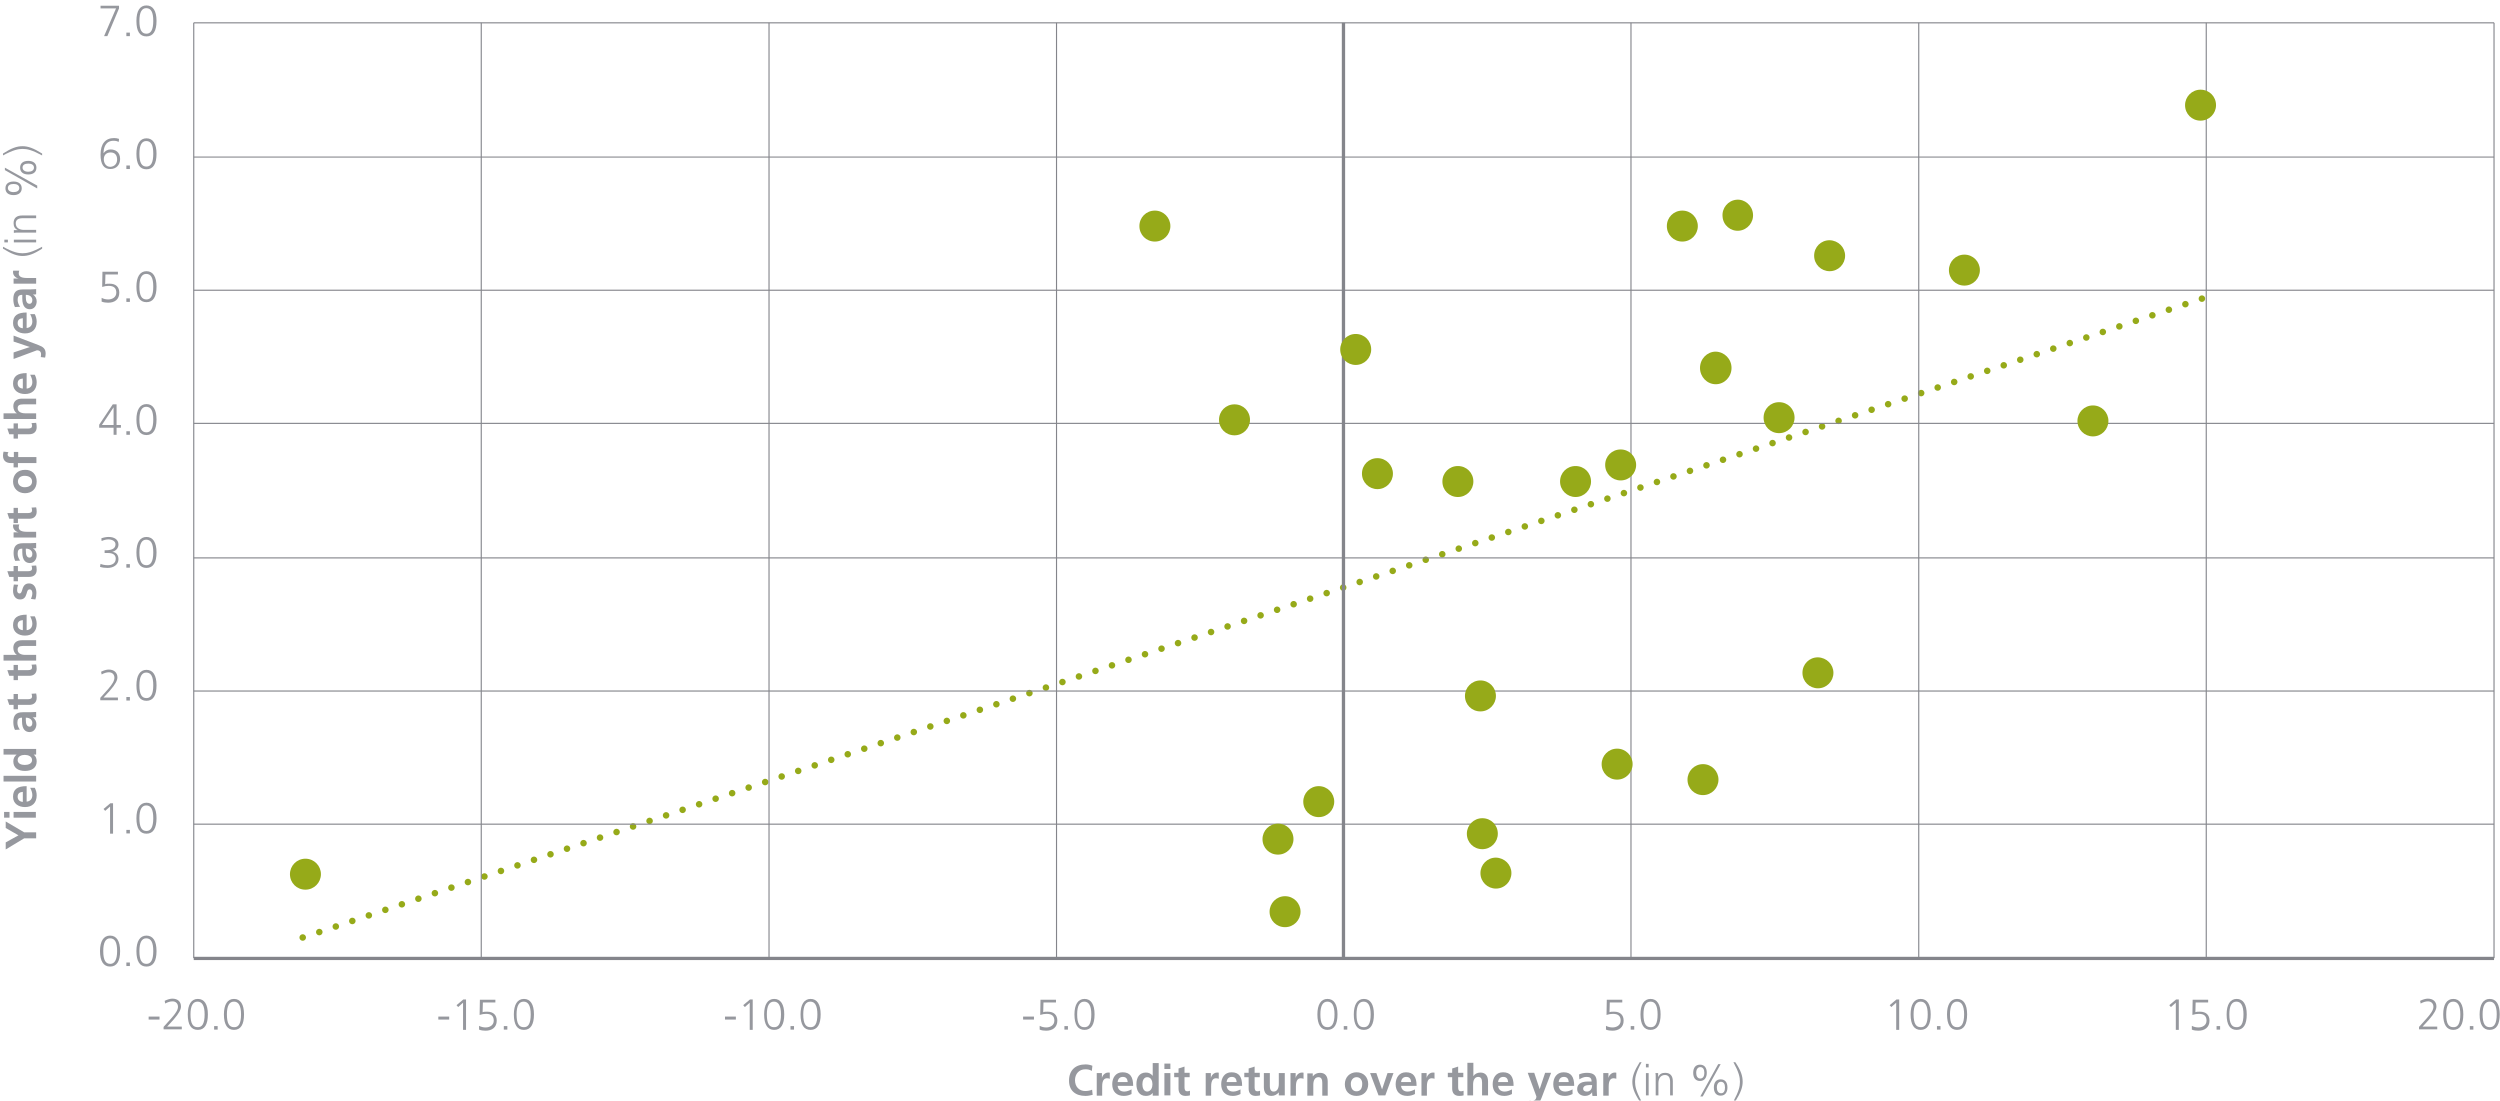 <?xml version="1.0" encoding="utf-8"?>
<!-- Generator: Adobe Illustrator 27.1.1, SVG Export Plug-In . SVG Version: 6.00 Build 0)  -->
<svg version="1.1" id="Ebene_1" xmlns="http://www.w3.org/2000/svg" xmlns:xlink="http://www.w3.org/1999/xlink" x="0px" y="0px"
	 viewBox="0 0 920 405" style="enable-background:new 0 0 920 405;" xml:space="preserve">
<style type="text/css">
	.st0{fill:#96989E;}
	.st1{fill:none;stroke:#96AA19;stroke-width:2.399;stroke-linecap:round;stroke-miterlimit:10;}
	.st2{fill:none;stroke:#96AA19;stroke-width:2.399;stroke-linecap:round;stroke-miterlimit:10;stroke-dasharray:0,6.412;}
	.st3{fill:none;stroke:#84858B;stroke-width:0.414;stroke-linejoin:round;stroke-miterlimit:10;}
	.st4{fill:none;stroke:#84858B;stroke-width:1.218;stroke-linejoin:round;stroke-miterlimit:10;}
	.st5{fill:#96AA19;}
</style>
<g>
	<g>
		<g>
			<path class="st0" d="M36.8,350c0-3.6,1.3-5.7,3.7-5.7s3.7,2,3.7,5.7c0,3.7-1.2,5.7-3.7,5.7C38.1,355.7,36.8,353.7,36.8,350z
				 M43.1,350c0-3.2-0.8-4.7-2.6-4.7c-1.6,0-2.5,1.5-2.5,4.7c0,3.4,0.9,4.7,2.6,4.7C42.1,354.7,43.1,353.3,43.1,350z"/>
			<path class="st0" d="M46.5,355.5v-1.3h1.3v1.3H46.5z"/>
			<path class="st0" d="M50.2,350c0-3.6,1.3-5.7,3.7-5.7s3.7,2,3.7,5.7c0,3.7-1.2,5.7-3.7,5.7C51.4,355.7,50.2,353.7,50.2,350z
				 M56.4,350c0-3.2-0.8-4.7-2.6-4.7c-1.6,0-2.5,1.5-2.5,4.7c0,3.4,0.9,4.7,2.6,4.7C55.5,354.7,56.4,353.3,56.4,350z"/>
		</g>
	</g>
</g>
<g>
	<g>
		<g>
			<path class="st0" d="M40.5,306.7v-9.9l-1.8,1.6l-0.6-0.7l2.5-2.1h1v11.2H40.5z"/>
			<path class="st0" d="M46.5,306.7v-1.3h1.3v1.3H46.5z"/>
			<path class="st0" d="M50.2,301.1c0-3.6,1.3-5.7,3.7-5.7s3.7,2,3.7,5.7c0,3.7-1.2,5.7-3.7,5.7C51.4,306.8,50.2,304.8,50.2,301.1z
				 M56.4,301.1c0-3.2-0.8-4.7-2.6-4.7c-1.6,0-2.5,1.5-2.5,4.7c0,3.4,0.9,4.7,2.6,4.7C55.5,305.8,56.4,304.4,56.4,301.1z"/>
		</g>
	</g>
</g>
<g>
	<g>
		<g>
			<path class="st0" d="M36.9,257.8v-1l2.7-3c1.8-2,2.5-3.3,2.5-4.4c0-1.2-0.8-2-2-2c-0.9,0-1.8,0.3-2.7,0.8l-0.2-1
				c1-0.5,2-0.8,2.8-0.8c2,0,3.2,1.1,3.2,2.9c0,1-0.6,2.4-2.8,4.9l-2.3,2.5h5.3v1H36.9z"/>
			<path class="st0" d="M46.5,257.8v-1.3h1.3v1.3H46.5z"/>
			<path class="st0" d="M50.2,252.2c0-3.6,1.3-5.7,3.7-5.7s3.7,2,3.7,5.7c0,3.7-1.2,5.7-3.7,5.7C51.4,257.9,50.2,255.9,50.2,252.2z
				 M56.4,252.2c0-3.2-0.8-4.7-2.6-4.7c-1.6,0-2.5,1.5-2.5,4.7c0,3.4,0.9,4.7,2.6,4.7C55.5,256.9,56.4,255.5,56.4,252.2z"/>
		</g>
	</g>
</g>
<g>
	<g>
		<g>
			<path class="st0" d="M37,207.5c0.7,0.3,1.6,0.5,2.7,0.5c1.5,0,2.9-0.7,2.9-2.4c0-1.4-1-2.1-3-2.1h-1.1v-1h0.4
				c2.7,0,3.6-0.9,3.6-2.2c0-1.2-1.3-1.8-2.6-1.8c-0.8,0-1.6,0.2-2.5,0.6l-0.1-1c0.8-0.3,1.8-0.5,2.7-0.5c2,0,3.6,0.9,3.6,2.8
				c0,1.3-0.9,2.3-2.3,2.7v0c1.6,0.1,2.3,1.3,2.3,2.7c0,2-1.8,3.2-4,3.2c-1,0-1.9-0.1-2.8-0.4L37,207.5z"/>
			<path class="st0" d="M46.5,208.9v-1.3h1.3v1.3H46.5z"/>
			<path class="st0" d="M50.2,203.3c0-3.6,1.3-5.7,3.7-5.7s3.7,2,3.7,5.7c0,3.7-1.2,5.7-3.7,5.7C51.4,209,50.2,207,50.2,203.3z
				 M56.4,203.3c0-3.2-0.8-4.7-2.6-4.7c-1.6,0-2.5,1.5-2.5,4.7c0,3.4,0.9,4.7,2.6,4.7C55.5,208,56.4,206.6,56.4,203.3z"/>
		</g>
	</g>
</g>
<g>
	<g>
		<g>
			<path class="st0" d="M41.8,160v-2.6h-5.3v-1.1l5-7.5h1.4v7.6h1.6v1h-1.6v2.6H41.8z M41.8,149.9L41.8,149.9l-4.3,6.5h4.3V149.9z"
				/>
			<path class="st0" d="M46.5,160v-1.3h1.3v1.3H46.5z"/>
			<path class="st0" d="M50.2,154.4c0-3.6,1.3-5.7,3.7-5.7s3.7,2,3.7,5.7c0,3.7-1.2,5.7-3.7,5.7C51.4,160.1,50.2,158.1,50.2,154.4z
				 M56.4,154.4c0-3.2-0.8-4.7-2.6-4.7c-1.6,0-2.5,1.5-2.5,4.7c0,3.4,0.9,4.7,2.6,4.7C55.5,159.1,56.4,157.7,56.4,154.4z"/>
		</g>
	</g>
</g>
<g>
	<g>
		<g>
			<path class="st0" d="M37.4,109.6c0.7,0.4,1.6,0.6,2.4,0.6c1.5,0,3-0.8,3-2.5c0-1.5-0.7-2.5-2.8-2.5c-0.8,0-1.5,0.1-2.4,0.4
				l0.1-5.6h5.7v1h-4.6l-0.1,3.6c0.5-0.2,0.9-0.2,1.7-0.2c2.2,0,3.5,1.2,3.5,3.3c0,2.5-1.7,3.7-4.1,3.7c-0.8,0-1.6-0.1-2.4-0.4
				V109.6z"/>
			<path class="st0" d="M46.5,111.1v-1.3h1.3v1.3H46.5z"/>
			<path class="st0" d="M50.2,105.5c0-3.6,1.3-5.7,3.7-5.7s3.7,2,3.7,5.7c0,3.7-1.2,5.7-3.7,5.7C51.4,111.2,50.2,109.2,50.2,105.5z
				 M56.4,105.5c0-3.2-0.8-4.7-2.6-4.7c-1.6,0-2.5,1.5-2.5,4.7c0,3.4,0.9,4.7,2.6,4.7C55.5,110.2,56.4,108.8,56.4,105.5z"/>
		</g>
	</g>
</g>
<g>
	<g>
		<g>
			<path class="st0" d="M43.7,52.2c-0.4-0.2-1.1-0.4-1.9-0.4c-3,0-3.7,2.6-3.7,4.6h0c0.6-0.9,1.5-1.4,2.6-1.4c1.7,0,3.5,0.9,3.5,3.5
				c0,2.2-1.4,3.7-3.6,3.7c-2.4,0-3.6-1.7-3.6-5.3c0-4,1.8-6.1,5-6.1c0.6,0,1.2,0.1,1.8,0.3L43.7,52.2z M43.1,58.7
				c0-1.6-0.8-2.6-2.4-2.6c-1.6,0-2.5,1-2.5,2.5c0,1.4,0.8,2.8,2.4,2.8C42.1,61.3,43.1,60.3,43.1,58.7z"/>
			<path class="st0" d="M46.5,62.2v-1.3h1.3v1.3H46.5z"/>
			<path class="st0" d="M50.2,56.6c0-3.6,1.3-5.7,3.7-5.7s3.7,2,3.7,5.7c0,3.7-1.2,5.7-3.7,5.7C51.4,62.3,50.2,60.4,50.2,56.6z
				 M56.4,56.6c0-3.2-0.8-4.7-2.6-4.7c-1.6,0-2.5,1.5-2.5,4.7c0,3.4,0.9,4.7,2.6,4.7C55.5,61.3,56.4,59.9,56.4,56.6z"/>
		</g>
	</g>
</g>
<g>
	<g>
		<g>
			<path class="st0" d="M38.3,13.3l4.4-10.2H37v-1h6.8v1l-4.3,10.2H38.3z"/>
			<path class="st0" d="M46.5,13.3v-1.3h1.3v1.3H46.5z"/>
			<path class="st0" d="M50.2,7.7C50.2,4,51.5,2,53.9,2s3.7,2,3.7,5.7c0,3.7-1.2,5.7-3.7,5.7C51.4,13.4,50.2,11.5,50.2,7.7z
				 M56.4,7.7c0-3.2-0.8-4.7-2.6-4.7c-1.6,0-2.5,1.5-2.5,4.7c0,3.4,0.9,4.7,2.6,4.7C55.5,12.4,56.4,11,56.4,7.7z"/>
		</g>
	</g>
</g>
<g>
	<g>
		<g>
			<path class="st0" d="M13.3,308.5H8.9l-6.8,4.1V310l4.7-2.6l-4.7-2.7v-2.4l6.8,4h4.4V308.5z"/>
			<path class="st0" d="M3.5,300.9h-2v-2.1h2V300.9z M13.3,300.9H5v-2.1h8.2V300.9z"/>
			<path class="st0" d="M12.8,289.9c0.4,0.8,0.7,1.7,0.7,2.8c0,2.7-1.6,4.3-4.3,4.3c-2.3,0-4.4-1.2-4.4-3.8c0-2.8,1.7-3.9,5-3.9v5.7
				c1.3-0.1,2.1-1,2.1-2.4c0-1-0.4-1.9-0.8-2.7H12.8z M8.4,291.4c-1.2,0.1-1.9,0.6-1.9,1.8c0,1.1,0.7,1.8,1.9,1.9V291.4z"/>
			<path class="st0" d="M13.3,287.6h-12v-2.1h12V287.6z"/>
			<path class="st0" d="M13.3,277.7h-0.9v0c0.8,0.6,1.1,1.5,1.1,2.5c0,2.5-2,3.5-4.3,3.5c-2.5,0-4.3-1.1-4.3-3.5
				c0-1.1,0.4-1.8,1.2-2.5v0H1.3v-2.1h12V277.7z M9.1,277.8c-1.2,0-2.6,0.5-2.6,1.9c0,1.3,1.3,1.8,2.6,1.8c1.2,0,2.7-0.4,2.7-1.8
				C11.8,278.3,10.3,277.8,9.1,277.8z"/>
			<path class="st0" d="M13.3,263.9C13,264,12.4,264,12,264v0c0.9,0.5,1.4,1.5,1.4,2.5c0,1.5-0.9,2.9-2.5,2.9c-1.4,0-2.8-0.8-2.8-4
				v-1.3h0c-1.4,0-1.7,0.7-1.7,1.9c0,0.9,0.4,1.8,0.9,2.5l-1.8,0.1c-0.4-0.8-0.6-1.9-0.6-2.9c0-2.5,1-3.6,3.5-3.6H10
				c0.4,0,2.2,0,3.3-0.1V263.9z M9.5,264.1v0.9c0,1.5,0.4,2.4,1.4,2.4c0.6,0,1-0.5,1-1.4C11.9,265.1,11.2,264.1,9.5,264.1L9.5,264.1
				z"/>
			<path class="st0" d="M13.3,255.2c0.1,0.4,0.2,0.9,0.2,1.6c0,1.7-1.1,2.6-2.7,2.6H6.6v1.6H5v-1.6H3.4l-0.7-2.1H5v-1.9h1.6v1.9h3.8
				c0.9,0,1.4-0.3,1.4-1c0-0.4-0.1-0.7-0.2-1L13.3,255.2z"/>
			<path class="st0" d="M13.3,244.5c0.1,0.4,0.2,0.9,0.2,1.6c0,1.7-1.1,2.6-2.7,2.6H6.6v1.6H5v-1.6H3.4l-0.7-2.1H5v-1.9h1.6v1.9h3.8
				c0.9,0,1.4-0.3,1.4-1c0-0.4-0.1-0.7-0.2-1L13.3,244.5z"/>
			<path class="st0" d="M13.3,237.7H8.6c-1.5,0-2.1,0.4-2.1,1.4c0,1.3,1.2,1.9,2.8,1.9h4v2.1h-12V241h4.9v0
				c-0.8-0.5-1.3-1.5-1.3-2.6c0-1.9,1.3-2.8,3.2-2.8h5.2V237.7z"/>
			<path class="st0" d="M12.8,226.8c0.4,0.8,0.7,1.7,0.7,2.8c0,2.7-1.6,4.3-4.3,4.3c-2.3,0-4.4-1.2-4.4-3.8c0-2.8,1.7-3.9,5-3.9v5.7
				c1.3-0.1,2.1-1,2.1-2.4c0-1-0.4-1.9-0.8-2.7H12.8z M8.4,228.2c-1.2,0.1-1.9,0.6-1.9,1.8c0,1.1,0.7,1.8,1.9,1.9V228.2z"/>
			<path class="st0" d="M11.4,220.4c0.3-0.7,0.5-1.4,0.5-2.1c0-0.6-0.2-1.4-1-1.4c-0.7,0-0.9,0.7-1.1,1.5c-0.4,1.4-1,2.2-2.4,2.2
				c-1.7,0-2.6-1.4-2.6-3.2c0-0.7,0.1-1.3,0.3-2.3l1.6,0.1c-0.3,0.7-0.4,1.2-0.4,1.9c0,0.8,0.3,1.3,0.9,1.3c0.5,0,0.7-0.4,1-1.4
				c0.4-1.5,1.1-2.3,2.5-2.3c1.8,0,2.7,1.6,2.7,3.5c0,0.8-0.1,1.6-0.4,2.4L11.4,220.4z"/>
			<path class="st0" d="M13.3,208.1c0.1,0.4,0.2,0.9,0.2,1.6c0,1.7-1.1,2.6-2.7,2.6H6.6v1.6H5v-1.6H3.4l-0.7-2.1H5v-1.9h1.6v1.9h3.8
				c0.9,0,1.4-0.3,1.4-1c0-0.4-0.1-0.7-0.2-1L13.3,208.1z"/>
			<path class="st0" d="M13.3,201.7c-0.3,0.1-0.9,0.1-1.2,0.1v0c0.9,0.5,1.4,1.5,1.4,2.5c0,1.5-0.9,2.9-2.5,2.9
				c-1.4,0-2.8-0.8-2.8-4v-1.3h0c-1.4,0-1.7,0.7-1.7,1.9c0,0.9,0.4,1.8,0.9,2.5l-1.8,0.1c-0.4-0.8-0.6-1.9-0.6-2.9
				c0-2.5,1-3.6,3.5-3.6H10c0.4,0,2.2,0,3.3-0.1V201.7z M9.5,201.9v0.9c0,1.5,0.4,2.4,1.4,2.4c0.6,0,1-0.5,1-1.4
				C11.9,202.9,11.2,201.9,9.5,201.9L9.5,201.9z"/>
			<path class="st0" d="M13.3,197.8H5v-1.9h1.9v0c-0.9-0.1-2.1-1-2.1-2.3c0-0.4,0-0.6,0.1-0.6h2.2c-0.1,0.2-0.2,0.6-0.2,1
				c0,0.8,0.4,1.7,3,1.7h3.4V197.8z"/>
			<path class="st0" d="M13.3,186.7c0.1,0.4,0.2,0.9,0.2,1.6c0,1.7-1.1,2.6-2.7,2.6H6.6v1.6H5v-1.6H3.4l-0.7-2.1H5v-1.9h1.6v1.9h3.8
				c0.9,0,1.4-0.3,1.4-1c0-0.4-0.1-0.7-0.2-1L13.3,186.7z"/>
			<path class="st0" d="M13.5,177.2c0,2.7-1.8,4.3-4.3,4.3c-2.6,0-4.4-1.8-4.4-4.3c0-2.5,1.7-4.3,4.4-4.3
				C11.7,172.8,13.5,174.5,13.5,177.2z M9,175.1c-1.3,0-2.4,0.7-2.4,2.1c0,1.3,1.2,2.1,2.4,2.1c1.7,0,2.8-0.7,2.8-2.1
				S10.7,175.1,9,175.1z"/>
			<path class="st0" d="M13.3,170.4H6.6v1.6H5v-1.6H3.9c-1.4,0-2.8-0.7-2.8-2.7c0-0.5,0.1-1.1,0.2-1.5l1.8,0.2
				c-0.2,0.3-0.3,0.6-0.3,0.9c0,0.6,0.5,0.9,1.3,0.9h1v-1.9h1.6v1.9h6.7V170.4z"/>
			<path class="st0" d="M13.3,155.6c0.1,0.4,0.2,0.9,0.2,1.6c0,1.7-1.1,2.6-2.7,2.6H6.6v1.6H5v-1.6H3.4l-0.7-2.1H5v-1.9h1.6v1.9h3.8
				c0.9,0,1.4-0.3,1.4-1c0-0.4-0.1-0.7-0.2-1L13.3,155.6z"/>
			<path class="st0" d="M13.3,148.8H8.6c-1.5,0-2.1,0.4-2.1,1.4c0,1.3,1.2,1.9,2.8,1.9h4v2.1h-12v-2.1h4.9v0
				c-0.8-0.5-1.3-1.5-1.3-2.6c0-1.9,1.3-2.8,3.2-2.8h5.2V148.8z"/>
			<path class="st0" d="M12.8,137.9c0.4,0.8,0.7,1.7,0.7,2.8c0,2.7-1.6,4.3-4.3,4.3c-2.3,0-4.4-1.2-4.4-3.8c0-2.8,1.7-3.9,5-3.9v5.7
				c1.3-0.1,2.1-1,2.1-2.4c0-1-0.4-1.9-0.8-2.7H12.8z M8.4,139.3c-1.2,0.1-1.9,0.6-1.9,1.8c0,1.1,0.7,1.8,1.9,1.9V139.3z"/>
			<path class="st0" d="M15,131.4c0.1-0.3,0.1-0.7,0.1-1.1c0-0.9-0.6-1.4-1.5-1.4L5,132.1v-2.4l6-2v0l-6-2v-2.2l9.2,3.5
				c1.6,0.6,2.6,1.3,2.6,3.1c0,0.5-0.1,1-0.2,1.5L15,131.4z"/>
			<path class="st0" d="M12.8,115.6c0.4,0.8,0.7,1.7,0.7,2.8c0,2.7-1.6,4.3-4.3,4.3c-2.3,0-4.4-1.2-4.4-3.8c0-2.8,1.7-3.9,5-3.9v5.7
				c1.3-0.1,2.1-1,2.1-2.4c0-1-0.4-1.9-0.8-2.7H12.8z M8.4,117.1c-1.2,0.1-1.9,0.6-1.9,1.8c0,1.1,0.7,1.8,1.9,1.9V117.1z"/>
			<path class="st0" d="M13.3,108.3c-0.3,0.1-0.9,0.1-1.2,0.1v0c0.9,0.5,1.4,1.5,1.4,2.5c0,1.5-0.9,2.9-2.5,2.9
				c-1.4,0-2.8-0.8-2.8-4v-1.3h0c-1.4,0-1.7,0.7-1.7,1.9c0,0.9,0.4,1.8,0.9,2.5L5.5,113c-0.4-0.8-0.6-1.9-0.6-2.9
				c0-2.5,1-3.6,3.5-3.6H10c0.4,0,2.2,0,3.3-0.1V108.3z M9.5,108.5v0.9c0,1.5,0.4,2.4,1.4,2.4c0.6,0,1-0.5,1-1.4
				C11.9,109.5,11.2,108.5,9.5,108.5L9.5,108.5z"/>
			<path class="st0" d="M13.3,104.4H5v-1.9h1.9v0c-0.9-0.1-2.1-1-2.1-2.3c0-0.4,0-0.6,0.1-0.6h2.2c-0.1,0.2-0.2,0.6-0.2,1
				c0,0.8,0.4,1.7,3,1.7h3.4V104.4z"/>
			<path class="st0" d="M15.5,91.5c-3.2,2.1-5.2,2.7-7.2,2.7c-2,0-4-0.7-7.2-2.7v-0.7c3.8,2.1,5.7,2.4,7.2,2.4
				c1.5,0,3.4-0.3,7.2-2.4V91.5z"/>
			<path class="st0" d="M2.9,89.2H1.6v-1h1.3V89.2z M13.3,89.2H5.1v-1h8.2V89.2z"/>
			<path class="st0" d="M13.3,80.3h-5c-1.6,0-2.5,0.6-2.5,1.9c0,1.8,1.6,2.4,3,2.4h4.5v1H6.5c-0.5,0-1,0-1.4,0.1v-1h1.5v0
				c-1.2-0.5-1.6-1.4-1.6-2.6c0-2,1.3-2.8,3.1-2.8h5.2V80.3z"/>
			<path class="st0" d="M13.6,69.3L1.8,62.6v-0.9l11.9,6.6V69.3z M5,71.8c-1.9,0-3-0.9-3-2.5c0-1.6,1.1-2.5,3-2.5c1.7,0,3,0.8,3,2.5
				C8,70.9,6.8,71.8,5,71.8z M5,67.7c-1.3,0-2.1,0.5-2.1,1.5c0,0.9,0.8,1.5,2.1,1.5c1.2,0,2.1-0.5,2.1-1.5C7.1,68.1,6.1,67.7,5,67.7
				z M10.4,64.2c-1.9,0-3-0.9-3-2.5c0-1.6,1.1-2.5,3-2.5c1.7,0,3,0.8,3,2.5C13.4,63.3,12.3,64.2,10.4,64.2z M10.4,60.2
				c-1.3,0-2.1,0.5-2.1,1.5c0,0.9,0.8,1.5,2.1,1.5c1.2,0,2.1-0.5,2.1-1.5C12.5,60.6,11.5,60.2,10.4,60.2z"/>
			<path class="st0" d="M15.5,57.2c-3.7-2-5.5-2.4-7.2-2.4c-1.6,0-3.5,0.4-7.2,2.4v-0.7c3.1-2,5.1-2.7,7.2-2.7c2,0,4,0.7,7.2,2.7
				V57.2z"/>
		</g>
	</g>
</g>
<g>
	<g>
		<g>
			<path class="st0" d="M402.1,402.9c-0.8,0.2-1.7,0.4-2.6,0.4c-3.8,0-6.1-2-6.1-5.6c0-3.8,2.3-6,6.1-6c0.8,0,1.8,0.2,2.5,0.5
				l-0.2,1.9c-0.8-0.5-1.6-0.6-2.4-0.6c-2.3,0-3.8,1.7-3.8,4c0,2.4,1.5,4,3.8,4c0.8,0,1.9-0.2,2.5-0.5L402.1,402.9z"/>
			<path class="st0" d="M403.6,403.1v-8.2h1.9v1.9h0c0.1-0.9,1-2.1,2.3-2.1c0.4,0,0.6,0,0.6,0.1v2.2c-0.2-0.1-0.6-0.2-1-0.2
				c-0.8,0-1.8,0.4-1.8,3v3.4H403.6z"/>
			<path class="st0" d="M416.4,402.6c-0.8,0.4-1.7,0.7-2.8,0.7c-2.7,0-4.3-1.6-4.3-4.3c0-2.3,1.2-4.4,3.8-4.4c2.8,0,3.9,1.7,3.9,5
				h-5.7c0.1,1.3,1,2.1,2.4,2.1c1,0,1.9-0.4,2.7-0.8V402.6z M415,398.2c-0.1-1.2-0.6-1.9-1.8-1.9c-1.1,0-1.8,0.7-1.9,1.9H415z"/>
			<path class="st0" d="M424.2,403.1v-0.9h0c-0.6,0.8-1.5,1.1-2.5,1.1c-2.5,0-3.5-2-3.5-4.3c0-2.5,1.1-4.3,3.5-4.3
				c1.1,0,1.8,0.4,2.5,1.2h0v-4.7h2.2v12H424.2z M424.1,399c0-1.2-0.5-2.6-1.9-2.6c-1.3,0-1.8,1.3-1.8,2.6c0,1.2,0.4,2.7,1.8,2.7
				C423.6,401.6,424.1,400.2,424.1,399z"/>
			<path class="st0" d="M428.5,393.4v-2h2.2v2H428.5z M428.5,403.1v-8.2h2.2v8.2H428.5z"/>
			<path class="st0" d="M437.9,403.1c-0.4,0.1-0.9,0.2-1.6,0.2c-1.8,0-2.6-1.1-2.6-2.7v-4.2h-1.6v-1.6h1.6v-1.6l2.2-0.7v2.3h1.9v1.6
				h-1.9v3.8c0,0.9,0.3,1.4,1,1.4c0.4,0,0.7-0.1,1-0.2L437.9,403.1z"/>
			<path class="st0" d="M443.7,403.1v-8.2h1.9v1.9h0c0.1-0.9,1-2.1,2.3-2.1c0.4,0,0.6,0,0.6,0.1v2.2c-0.2-0.1-0.6-0.2-1-0.2
				c-0.8,0-1.8,0.4-1.8,3v3.4H443.7z"/>
			<path class="st0" d="M456.5,402.6c-0.8,0.4-1.7,0.7-2.8,0.7c-2.7,0-4.3-1.6-4.3-4.3c0-2.3,1.2-4.4,3.8-4.4c2.8,0,3.9,1.7,3.9,5
				h-5.7c0.1,1.3,1,2.1,2.4,2.1c1,0,1.9-0.4,2.7-0.8V402.6z M455.1,398.2c-0.1-1.2-0.6-1.9-1.8-1.9c-1.1,0-1.8,0.7-1.9,1.9H455.1z"
				/>
			<path class="st0" d="M463.7,403.1c-0.4,0.1-0.9,0.2-1.6,0.2c-1.8,0-2.6-1.1-2.6-2.7v-4.2h-1.6v-1.6h1.6v-1.6l2.2-0.7v2.3h1.9v1.6
				h-1.9v3.8c0,0.9,0.3,1.4,1,1.4c0.4,0,0.7-0.1,1-0.2L463.7,403.1z"/>
			<path class="st0" d="M470.6,403.1V402h0c-0.7,0.8-1.6,1.3-2.7,1.3c-1.8,0-2.8-1.2-2.8-3.2v-5.2h2.2v4.7c0,1.6,0.6,2.1,1.4,2.1
				c1.3,0,1.9-1.2,1.9-2.8v-4h2.2v8.2H470.6z"/>
			<path class="st0" d="M474.9,403.1v-8.2h1.9v1.9h0c0.1-0.9,1-2.1,2.3-2.1c0.4,0,0.6,0,0.6,0.1v2.2c-0.2-0.1-0.6-0.2-1-0.2
				c-0.8,0-1.8,0.4-1.8,3v3.4H474.9z"/>
			<path class="st0" d="M486.6,403.1v-4.6c0-1.2-0.3-2.1-1.4-2.1c-1.4,0-1.9,1.3-1.9,2.8v4h-2.2v-8.2h2v1.1h0
				c0.7-0.9,1.6-1.3,2.7-1.3c1.9,0,2.8,1.3,2.8,3.2v5.2H486.6z"/>
			<path class="st0" d="M499.2,403.3c-2.7,0-4.3-1.8-4.3-4.3c0-2.6,1.8-4.4,4.3-4.4c2.5,0,4.3,1.7,4.3,4.4
				C503.5,401.5,501.8,403.3,499.2,403.3z M501.3,398.8c0-1.3-0.7-2.4-2.1-2.4c-1.3,0-2.1,1.2-2.1,2.4c0,1.7,0.7,2.8,2.1,2.8
				S501.3,400.6,501.3,398.8z"/>
			<path class="st0" d="M507.3,403.1l-3.1-8.2h2.3l2.1,6h0l2-6h2.2l-3,8.2H507.3z"/>
			<path class="st0" d="M520.7,402.6c-0.8,0.4-1.7,0.7-2.8,0.7c-2.7,0-4.3-1.6-4.3-4.3c0-2.3,1.2-4.4,3.8-4.4c2.8,0,3.9,1.7,3.9,5
				h-5.7c0.1,1.3,1,2.1,2.4,2.1c1,0,1.9-0.4,2.7-0.8V402.6z M519.3,398.2c-0.1-1.2-0.6-1.9-1.8-1.9c-1.1,0-1.8,0.7-1.9,1.9H519.3z"
				/>
			<path class="st0" d="M523.1,403.1v-8.2h1.9v1.9h0c0.1-0.9,1-2.1,2.3-2.1c0.4,0,0.6,0,0.6,0.1v2.2c-0.2-0.1-0.6-0.2-1-0.2
				c-0.8,0-1.8,0.4-1.8,3v3.4H523.1z"/>
			<path class="st0" d="M538.6,403.1c-0.4,0.1-0.9,0.2-1.6,0.2c-1.8,0-2.6-1.1-2.6-2.7v-4.2h-1.6v-1.6h1.6v-1.6l2.2-0.7v2.3h1.9v1.6
				h-1.9v3.8c0,0.9,0.3,1.4,1,1.4c0.4,0,0.7-0.1,1-0.2L538.6,403.1z"/>
			<path class="st0" d="M545.4,403.1v-4.7c0-1.5-0.5-2.1-1.4-2.1c-1.3,0-1.9,1.2-1.9,2.8v4H540v-12h2.2v4.9h0
				c0.5-0.8,1.5-1.3,2.6-1.3c1.9,0,2.8,1.3,2.8,3.2v5.2H545.4z"/>
			<path class="st0" d="M556.4,402.6c-0.8,0.4-1.7,0.7-2.8,0.7c-2.7,0-4.3-1.6-4.3-4.3c0-2.3,1.2-4.4,3.8-4.4c2.8,0,3.9,1.7,3.9,5
				h-5.7c0.1,1.3,1,2.1,2.4,2.1c1,0,1.9-0.4,2.7-0.8V402.6z M555,398.2c-0.1-1.2-0.6-1.9-1.8-1.9c-1.1,0-1.8,0.7-1.9,1.9H555z"/>
			<path class="st0" d="M562.9,404.9c0.3,0.1,0.7,0.1,1.1,0.1c0.9,0,1.4-0.6,1.4-1.5l-3.2-8.7h2.4l2,6h0l2-6h2.2l-3.5,9.2
				c-0.6,1.6-1.3,2.6-3.1,2.6c-0.5,0-1-0.1-1.5-0.2L562.9,404.9z"/>
			<path class="st0" d="M578.7,402.6c-0.8,0.4-1.7,0.7-2.8,0.7c-2.7,0-4.3-1.6-4.3-4.3c0-2.3,1.2-4.4,3.8-4.4c2.8,0,3.9,1.7,3.9,5
				h-5.7c0.1,1.3,1,2.1,2.4,2.1c1,0,1.9-0.4,2.7-0.8V402.6z M577.3,398.2c-0.1-1.2-0.6-1.9-1.8-1.9c-1.1,0-1.8,0.7-1.9,1.9H577.3z"
				/>
			<path class="st0" d="M586,403.1c-0.1-0.3-0.1-0.9-0.1-1.2h0c-0.5,0.9-1.5,1.4-2.6,1.4c-1.5,0-2.9-0.9-2.9-2.5
				c0-1.4,0.8-2.8,4-2.8h1.3v0c0-1.4-0.7-1.7-1.9-1.7c-0.9,0-1.8,0.4-2.6,0.9l-0.1-1.8c0.8-0.4,1.9-0.6,2.9-0.6c2.5,0,3.6,1,3.6,3.5
				v1.7c0,0.4,0,2.2,0.1,3.3H586z M585.9,399.3h-0.9c-1.5,0-2.4,0.4-2.4,1.4c0,0.6,0.5,1,1.4,1C584.9,401.7,585.9,401.1,585.9,399.3
				L585.9,399.3z"/>
			<path class="st0" d="M590,403.1v-8.2h1.9v1.9h0c0.1-0.9,1-2.1,2.3-2.1c0.4,0,0.6,0,0.6,0.1v2.2c-0.2-0.1-0.6-0.2-1-0.2
				c-0.8,0-1.8,0.4-1.8,3v3.4H590z"/>
			<path class="st0" d="M603.4,405.3c-2.1-3.2-2.7-5.2-2.7-7.2c0-2,0.7-4,2.7-7.2h0.7c-2.1,3.8-2.4,5.7-2.4,7.2
				c0,1.5,0.3,3.4,2.4,7.2H603.4z"/>
			<path class="st0" d="M605.7,392.8v-1.3h1v1.3H605.7z M605.7,403.1v-8.2h1v8.2H605.7z"/>
			<path class="st0" d="M614.6,403.1v-5c0-1.6-0.6-2.5-1.9-2.5c-1.8,0-2.4,1.6-2.4,3v4.5h-1v-6.8c0-0.5,0-1-0.1-1.4h1v1.5h0
				c0.5-1.2,1.4-1.6,2.6-1.6c2,0,2.8,1.3,2.8,3.1v5.2H614.6z"/>
			<path class="st0" d="M623.1,394.8c0-1.9,0.9-3,2.5-3c1.6,0,2.5,1.1,2.5,3c0,1.7-0.8,3-2.5,3C624,397.8,623.1,396.7,623.1,394.8z
				 M627.2,394.8c0-1.3-0.5-2.1-1.5-2.1c-0.9,0-1.5,0.8-1.5,2.1c0,1.2,0.5,2.1,1.5,2.1C626.8,396.9,627.2,395.9,627.2,394.8z
				 M625.7,403.5l6.6-11.9h0.9l-6.6,11.9H625.7z M630.7,400.2c0-1.9,0.9-3,2.5-3c1.6,0,2.5,1.1,2.5,3c0,1.7-0.8,3-2.5,3
				C631.6,403.2,630.7,402.1,630.7,400.2z M634.8,400.2c0-1.3-0.5-2.1-1.5-2.1c-0.9,0-1.5,0.8-1.5,2.1c0,1.2,0.5,2.1,1.5,2.1
				C634.4,402.4,634.8,401.4,634.8,400.2z"/>
			<path class="st0" d="M637.9,405.3c2-3.7,2.4-5.5,2.4-7.2s-0.4-3.5-2.4-7.2h0.7c2.1,3.1,2.7,5.1,2.7,7.2c0,2-0.7,4-2.7,7.2H637.9z
				"/>
		</g>
	</g>
</g>
<g>
	<g>
		<line class="st1" x1="111.4" y1="345" x2="111.4" y2="345"/>
		<line class="st2" x1="117.5" y1="343" x2="807.3" y2="110.9"/>
		<line class="st1" x1="810.3" y1="109.9" x2="810.3" y2="109.9"/>
	</g>
</g>
<g>
	<path class="st3" d="M71.3,303.3h846.5 M71.3,254.3h846.5 M71.3,205.3h846.5 M71.3,155.8h846.5 M71.3,106.8h846.5 M71.3,57.8h846.5
		 M71.3,8.4h846.5"/>
</g>
<g>
	<path class="st3" d="M71.3,8.4v344.2 M177.1,8.4v344.2 M283,8.4v344.2 M388.8,8.4v344.2 M600.2,8.4v344.2 M706.1,8.4v344.2
		 M811.9,8.4v344.2 M917.8,8.4v344.2"/>
</g>
<g>
	<line class="st4" x1="494.4" y1="352.7" x2="494.4" y2="8.4"/>
</g>
<g>
	<line class="st4" x1="71.3" y1="352.7" x2="917.8" y2="352.7"/>
</g>
<path class="st5" d="M728.6,99.4c0,3.1-2.5,5.7-5.7,5.7s-5.7-2.5-5.7-5.7c0-3.1,2.5-5.7,5.7-5.7S728.6,96.3,728.6,99.4L728.6,99.4z"
	/>
<path class="st5" d="M460,154.5c0,3.1-2.5,5.7-5.7,5.7s-5.7-2.5-5.7-5.7s2.5-5.7,5.7-5.7S460,151.3,460,154.5L460,154.5z"/>
<path class="st5" d="M624.8,83.2c0,3.1-2.5,5.7-5.7,5.7s-5.7-2.5-5.7-5.7s2.5-5.7,5.7-5.7S624.8,80.1,624.8,83.2L624.8,83.2z"/>
<path class="st5" d="M645.1,78.7c0.3,3.1-2,5.9-5.1,6.2c-3.1,0.3-5.9-2-6.1-5.2c-0.3-3.1,2-5.9,5.1-6.2
	C642,73.2,644.8,75.5,645.1,78.7L645.1,78.7z"/>
<path class="st5" d="M679,94.1c0,3.1-2.5,5.7-5.7,5.7c-3.1,0-5.7-2.5-5.7-5.7s2.5-5.7,5.7-5.7C676.5,88.5,679,91,679,94.1L679,94.1z
	"/>
<path class="st5" d="M637.2,135.4c0,3.3-2.6,6-5.8,6c-3.2,0-5.8-2.7-5.8-6c0-3.3,2.6-6,5.8-6C634.6,129.5,637.2,132.1,637.2,135.4
	L637.2,135.4z"/>
<path class="st5" d="M660.4,153.7c0,3.1-2.5,5.7-5.7,5.7s-5.7-2.5-5.7-5.7s2.5-5.7,5.7-5.7S660.4,150.5,660.4,153.7L660.4,153.7z"/>
<path class="st5" d="M585.5,177.2c0,3.1-2.5,5.7-5.7,5.7c-3.1,0-5.7-2.5-5.7-5.7s2.5-5.7,5.7-5.7C583,171.5,585.5,174,585.5,177.2
	L585.5,177.2z"/>
<path class="st5" d="M512.6,174.3c0,3.1-2.5,5.7-5.7,5.7c-3.1,0-5.7-2.5-5.7-5.7s2.5-5.7,5.7-5.7
	C510.1,168.6,512.6,171.2,512.6,174.3L512.6,174.3z"/>
<path class="st5" d="M504.6,128.6c0,3.1-2.5,5.7-5.7,5.7c-3.1,0-5.7-2.5-5.7-5.7c0-3.1,2.5-5.7,5.7-5.7
	C502.1,122.9,504.6,125.4,504.6,128.6L504.6,128.6z"/>
<path class="st5" d="M430.7,83.2c0,3.1-2.5,5.7-5.7,5.7s-5.7-2.5-5.7-5.7s2.5-5.7,5.7-5.7S430.7,80.1,430.7,83.2L430.7,83.2z"/>
<path class="st5" d="M815.5,38.7c0,3.1-2.5,5.7-5.7,5.7s-5.7-2.5-5.7-5.7c0-3.1,2.5-5.7,5.7-5.7S815.5,35.5,815.5,38.7L815.5,38.7z"
	/>
<path class="st5" d="M602.1,171.1c0,3.1-2.5,5.7-5.7,5.7c-3.1,0-5.7-2.5-5.7-5.7s2.5-5.7,5.7-5.7C599.6,165.4,602.1,168,602.1,171.1
	L602.1,171.1z"/>
<path class="st5" d="M542.2,177.2c0,3.1-2.5,5.7-5.7,5.7s-5.7-2.5-5.7-5.7s2.5-5.7,5.7-5.7S542.2,174,542.2,177.2L542.2,177.2z"/>
<path class="st5" d="M775.9,154.9c0,3.1-2.5,5.7-5.7,5.7c-3.1,0-5.7-2.5-5.7-5.7c0-3.1,2.5-5.7,5.7-5.7
	C773.4,149.2,775.9,151.8,775.9,154.9L775.9,154.9z"/>
<path class="st5" d="M550.5,256.1c0,3.1-2.5,5.7-5.7,5.7s-5.7-2.5-5.7-5.7c0-3.1,2.5-5.7,5.7-5.7S550.5,253,550.5,256.1L550.5,256.1
	z"/>
<path class="st5" d="M674.7,247.6c0,3.1-2.5,5.7-5.7,5.7c-3.1,0-5.7-2.5-5.7-5.7s2.5-5.7,5.7-5.7C672.2,242,674.7,244.5,674.7,247.6
	L674.7,247.6z"/>
<path class="st5" d="M491,295c0,3.1-2.5,5.7-5.7,5.7s-5.7-2.5-5.7-5.7c0-3.1,2.5-5.7,5.7-5.7S491,291.9,491,295L491,295z"/>
<path class="st5" d="M600.8,281.2c0,3.1-2.5,5.7-5.7,5.7s-5.7-2.5-5.7-5.7c0-3.1,2.5-5.7,5.7-5.7S600.8,278.1,600.8,281.2
	L600.8,281.2z"/>
<path class="st5" d="M551.2,306.8c0,3.1-2.5,5.7-5.7,5.7s-5.7-2.5-5.7-5.7c0-3.1,2.5-5.7,5.7-5.7S551.2,303.6,551.2,306.8
	L551.2,306.8z"/>
<path class="st5" d="M476,308.8c0,3.1-2.5,5.7-5.7,5.7s-5.7-2.5-5.7-5.7c0-3.1,2.5-5.7,5.7-5.7S476,305.6,476,308.8L476,308.8z"/>
<path class="st5" d="M632.4,286.9c0,3.1-2.5,5.7-5.7,5.7s-5.7-2.5-5.7-5.7c0-3.1,2.5-5.7,5.7-5.7S632.4,283.8,632.4,286.9
	L632.4,286.9z"/>
<path class="st5" d="M556.2,321.3c0,3.1-2.5,5.7-5.7,5.7c-3.1,0-5.7-2.5-5.7-5.7c0-3.1,2.5-5.7,5.7-5.7
	C553.7,315.7,556.2,318.2,556.2,321.3L556.2,321.3z"/>
<path class="st5" d="M478.6,335.5c0,3.1-2.5,5.7-5.7,5.7s-5.7-2.5-5.7-5.7c0-3.1,2.5-5.7,5.7-5.7S478.6,332.4,478.6,335.5
	L478.6,335.5z"/>
<path class="st5" d="M118.1,321.7c0,3.1-2.5,5.7-5.7,5.7s-5.7-2.5-5.7-5.7c0-3.1,2.5-5.7,5.7-5.7S118.1,318.6,118.1,321.7
	L118.1,321.7z"/>
<g>
	<g>
		<g>
			<g>
				<path class="st0" d="M54.7,375.2v-1.1h4v1.1H54.7z"/>
				<path class="st0" d="M60.2,378.9v-1l2.7-3c1.8-2,2.6-3.3,2.6-4.4c0-1.2-0.8-2-2-2c-0.9,0-1.8,0.3-2.7,0.8l-0.2-1
					c1-0.5,2.1-0.8,2.8-0.8c2,0,3.2,1.1,3.2,2.9c0,1-0.6,2.4-2.8,4.9l-2.3,2.5h5.4v1H60.2z"/>
				<path class="st0" d="M69.1,373.3c0-3.6,1.3-5.7,3.7-5.7c2.4,0,3.7,2,3.7,5.7c0,3.7-1.2,5.7-3.7,5.7
					C70.3,379,69.1,377.1,69.1,373.3z M75.3,373.3c0-3.2-0.9-4.7-2.6-4.7c-1.7,0-2.6,1.5-2.6,4.7c0,3.4,0.9,4.7,2.6,4.7
					C74.4,378.1,75.3,376.7,75.3,373.3z"/>
				<path class="st0" d="M78.8,378.9v-1.3h1.3v1.3H78.8z"/>
				<path class="st0" d="M82.4,373.3c0-3.6,1.3-5.7,3.7-5.7s3.7,2,3.7,5.7c0,3.7-1.2,5.7-3.7,5.7C83.7,379,82.4,377.1,82.4,373.3z
					 M88.7,373.3c0-3.2-0.9-4.7-2.6-4.7c-1.7,0-2.6,1.5-2.6,4.7c0,3.4,0.9,4.7,2.6,4.7C87.8,378.1,88.7,376.7,88.7,373.3z"/>
			</g>
		</g>
	</g>
</g>
<g>
	<g>
		<g>
			<g>
				<path class="st0" d="M161.3,375.2v-1.1h4v1.1H161.3z"/>
				<path class="st0" d="M170.4,378.9V369l-1.8,1.6l-0.6-0.7l2.5-2.1h1v11.2H170.4z"/>
				<path class="st0" d="M176.3,377.5c0.7,0.4,1.6,0.6,2.4,0.6c1.5,0,3-0.8,3-2.5c0-1.5-0.7-2.5-2.8-2.5c-0.8,0-1.5,0.1-2.4,0.4
					l0.1-5.6h5.7v1h-4.6l-0.1,3.6c0.5-0.2,0.9-0.2,1.7-0.2c2.2,0,3.5,1.2,3.5,3.3c0,2.5-1.8,3.7-4.1,3.7c-0.8,0-1.7-0.1-2.4-0.4
					V377.5z"/>
				<path class="st0" d="M185.4,378.9v-1.3h1.3v1.3H185.4z"/>
				<path class="st0" d="M189.1,373.3c0-3.6,1.3-5.7,3.7-5.7c2.4,0,3.7,2,3.7,5.7c0,3.7-1.2,5.7-3.7,5.7
					C190.3,379,189.1,377.1,189.1,373.3z M195.3,373.3c0-3.2-0.9-4.7-2.6-4.7c-1.7,0-2.6,1.5-2.6,4.7c0,3.4,0.9,4.7,2.6,4.7
					C194.4,378.1,195.3,376.7,195.3,373.3z"/>
			</g>
		</g>
	</g>
</g>
<g>
	<g>
		<g>
			<g>
				<path class="st0" d="M266.8,375.2v-1.1h4v1.1H266.8z"/>
				<path class="st0" d="M275.9,378.9V369l-1.8,1.6l-0.6-0.7l2.5-2.1h1v11.2H275.9z"/>
				<path class="st0" d="M281.2,373.3c0-3.6,1.3-5.7,3.7-5.7c2.4,0,3.7,2,3.7,5.7c0,3.7-1.2,5.7-3.7,5.7
					C282.5,379,281.2,377.1,281.2,373.3z M287.4,373.3c0-3.2-0.9-4.7-2.6-4.7c-1.7,0-2.6,1.5-2.6,4.7c0,3.4,0.9,4.7,2.6,4.7
					C286.5,378.1,287.4,376.7,287.4,373.3z"/>
				<path class="st0" d="M290.9,378.9v-1.3h1.3v1.3H290.9z"/>
				<path class="st0" d="M294.6,373.3c0-3.6,1.3-5.7,3.7-5.7c2.4,0,3.7,2,3.7,5.7c0,3.7-1.2,5.7-3.7,5.7
					C295.8,379,294.6,377.1,294.6,373.3z M300.8,373.3c0-3.2-0.9-4.7-2.6-4.7c-1.7,0-2.6,1.5-2.6,4.7c0,3.4,0.9,4.7,2.6,4.7
					C299.9,378.1,300.8,376.7,300.8,373.3z"/>
			</g>
		</g>
	</g>
</g>
<g>
	<g>
		<g>
			<g>
				<path class="st0" d="M376.5,375.2v-1.1h4v1.1H376.5z"/>
				<path class="st0" d="M382.6,377.5c0.7,0.4,1.6,0.6,2.4,0.6c1.5,0,3-0.8,3-2.5c0-1.5-0.7-2.5-2.8-2.5c-0.8,0-1.5,0.1-2.4,0.4
					l0.1-5.6h5.7v1h-4.6l-0.1,3.6c0.5-0.2,0.9-0.2,1.7-0.2c2.2,0,3.5,1.2,3.5,3.3c0,2.5-1.8,3.7-4.1,3.7c-0.8,0-1.7-0.1-2.4-0.4
					V377.5z"/>
				<path class="st0" d="M391.7,378.9v-1.3h1.3v1.3H391.7z"/>
				<path class="st0" d="M395.4,373.3c0-3.6,1.3-5.7,3.7-5.7c2.4,0,3.7,2,3.7,5.7c0,3.7-1.2,5.7-3.7,5.7
					C396.7,379,395.4,377.1,395.4,373.3z M401.6,373.3c0-3.2-0.9-4.7-2.6-4.7c-1.7,0-2.6,1.5-2.6,4.7c0,3.4,0.9,4.7,2.6,4.7
					C400.7,378.1,401.6,376.7,401.6,373.3z"/>
			</g>
		</g>
	</g>
</g>
<g>
	<g>
		<g>
			<g>
				<path class="st0" d="M484.8,373.3c0-3.6,1.3-5.7,3.7-5.7c2.4,0,3.7,2,3.7,5.7c0,3.7-1.2,5.7-3.7,5.7
					C486.1,379,484.8,377.1,484.8,373.3z M491.1,373.3c0-3.2-0.9-4.7-2.6-4.7c-1.7,0-2.6,1.5-2.6,4.7c0,3.4,0.9,4.7,2.6,4.7
					C490.1,378.1,491.1,376.7,491.1,373.3z"/>
				<path class="st0" d="M494.5,378.9v-1.3h1.3v1.3H494.5z"/>
				<path class="st0" d="M498.2,373.3c0-3.6,1.3-5.7,3.7-5.7c2.4,0,3.7,2,3.7,5.7c0,3.7-1.2,5.7-3.7,5.7
					C499.4,379,498.2,377.1,498.2,373.3z M504.4,373.3c0-3.2-0.9-4.7-2.6-4.7c-1.7,0-2.6,1.5-2.6,4.7c0,3.4,0.9,4.7,2.6,4.7
					C503.5,378.1,504.4,376.7,504.4,373.3z"/>
			</g>
		</g>
	</g>
</g>
<g>
	<g>
		<g>
			<g>
				<path class="st0" d="M591,377.5c0.7,0.4,1.6,0.6,2.4,0.6c1.5,0,3-0.8,3-2.5c0-1.5-0.7-2.5-2.8-2.5c-0.8,0-1.5,0.1-2.4,0.4
					l0.1-5.6h5.7v1h-4.6l-0.1,3.6c0.5-0.2,0.9-0.2,1.7-0.2c2.2,0,3.5,1.2,3.5,3.3c0,2.5-1.8,3.7-4.1,3.7c-0.8,0-1.7-0.1-2.4-0.4
					V377.5z"/>
				<path class="st0" d="M600.1,378.9v-1.3h1.3v1.3H600.1z"/>
				<path class="st0" d="M603.7,373.3c0-3.6,1.3-5.7,3.7-5.7c2.4,0,3.7,2,3.7,5.7c0,3.7-1.2,5.7-3.7,5.7
					C605,379,603.7,377.1,603.7,373.3z M610,373.3c0-3.2-0.9-4.7-2.6-4.7c-1.7,0-2.6,1.5-2.6,4.7c0,3.4,0.9,4.7,2.6,4.7
					C609.1,378.1,610,376.7,610,373.3z"/>
			</g>
		</g>
	</g>
</g>
<g>
	<g>
		<g>
			<g>
				<path class="st0" d="M697.8,378.9V369l-1.8,1.6l-0.6-0.7l2.5-2.1h1v11.2H697.8z"/>
				<path class="st0" d="M703.1,373.3c0-3.6,1.3-5.7,3.7-5.7c2.4,0,3.7,2,3.7,5.7c0,3.7-1.2,5.7-3.7,5.7
					C704.4,379,703.1,377.1,703.1,373.3z M709.4,373.3c0-3.2-0.9-4.7-2.6-4.7c-1.7,0-2.6,1.5-2.6,4.7c0,3.4,0.9,4.7,2.6,4.7
					C708.5,378.1,709.4,376.7,709.4,373.3z"/>
				<path class="st0" d="M712.8,378.9v-1.3h1.3v1.3H712.8z"/>
				<path class="st0" d="M716.5,373.3c0-3.6,1.3-5.7,3.7-5.7c2.4,0,3.7,2,3.7,5.7c0,3.7-1.2,5.7-3.7,5.7
					C717.8,379,716.5,377.1,716.5,373.3z M722.8,373.3c0-3.2-0.9-4.7-2.6-4.7c-1.7,0-2.6,1.5-2.6,4.7c0,3.4,0.9,4.7,2.6,4.7
					C721.8,378.1,722.8,376.7,722.8,373.3z"/>
			</g>
		</g>
	</g>
</g>
<g>
	<g>
		<g>
			<g>
				<path class="st0" d="M800.7,378.9V369l-1.8,1.6l-0.6-0.7l2.5-2.1h1v11.2H800.7z"/>
				<path class="st0" d="M806.6,377.5c0.7,0.4,1.6,0.6,2.4,0.6c1.5,0,3-0.8,3-2.5c0-1.5-0.7-2.5-2.8-2.5c-0.8,0-1.5,0.1-2.4,0.4
					l0.1-5.6h5.7v1h-4.6l-0.1,3.6c0.5-0.2,0.9-0.2,1.7-0.2c2.2,0,3.5,1.2,3.5,3.3c0,2.5-1.8,3.7-4.1,3.7c-0.8,0-1.7-0.1-2.4-0.4
					V377.5z"/>
				<path class="st0" d="M815.7,378.9v-1.3h1.3v1.3H815.7z"/>
				<path class="st0" d="M819.4,373.3c0-3.6,1.3-5.7,3.7-5.7c2.4,0,3.7,2,3.7,5.7c0,3.7-1.2,5.7-3.7,5.7
					C820.6,379,819.4,377.1,819.4,373.3z M825.6,373.3c0-3.2-0.9-4.7-2.6-4.7c-1.7,0-2.6,1.5-2.6,4.7c0,3.4,0.9,4.7,2.6,4.7
					C824.7,378.1,825.6,376.7,825.6,373.3z"/>
			</g>
		</g>
	</g>
</g>
<g>
	<g>
		<g>
			<g>
				<path class="st0" d="M890.2,378.9v-1l2.7-3c1.8-2,2.6-3.3,2.6-4.4c0-1.2-0.8-2-2-2c-0.9,0-1.8,0.3-2.7,0.8l-0.2-1
					c1-0.5,2.1-0.8,2.8-0.8c2,0,3.2,1.1,3.2,2.9c0,1-0.6,2.4-2.8,4.9l-2.3,2.5h5.4v1H890.2z"/>
				<path class="st0" d="M899.1,373.3c0-3.6,1.3-5.7,3.7-5.7c2.4,0,3.7,2,3.7,5.7c0,3.7-1.2,5.7-3.7,5.7
					C900.4,379,899.1,377.1,899.1,373.3z M905.4,373.3c0-3.2-0.9-4.7-2.6-4.7c-1.7,0-2.6,1.5-2.6,4.7c0,3.4,0.9,4.7,2.6,4.7
					C904.5,378.1,905.4,376.7,905.4,373.3z"/>
				<path class="st0" d="M908.9,378.9v-1.3h1.3v1.3H908.9z"/>
				<path class="st0" d="M912.5,373.3c0-3.6,1.3-5.7,3.7-5.7c2.4,0,3.7,2,3.7,5.7c0,3.7-1.2,5.7-3.7,5.7
					C913.8,379,912.5,377.1,912.5,373.3z M918.8,373.3c0-3.2-0.9-4.7-2.6-4.7c-1.7,0-2.6,1.5-2.6,4.7c0,3.4,0.9,4.7,2.6,4.7
					C917.8,378.1,918.8,376.7,918.8,373.3z"/>
			</g>
		</g>
	</g>
</g>
</svg>
